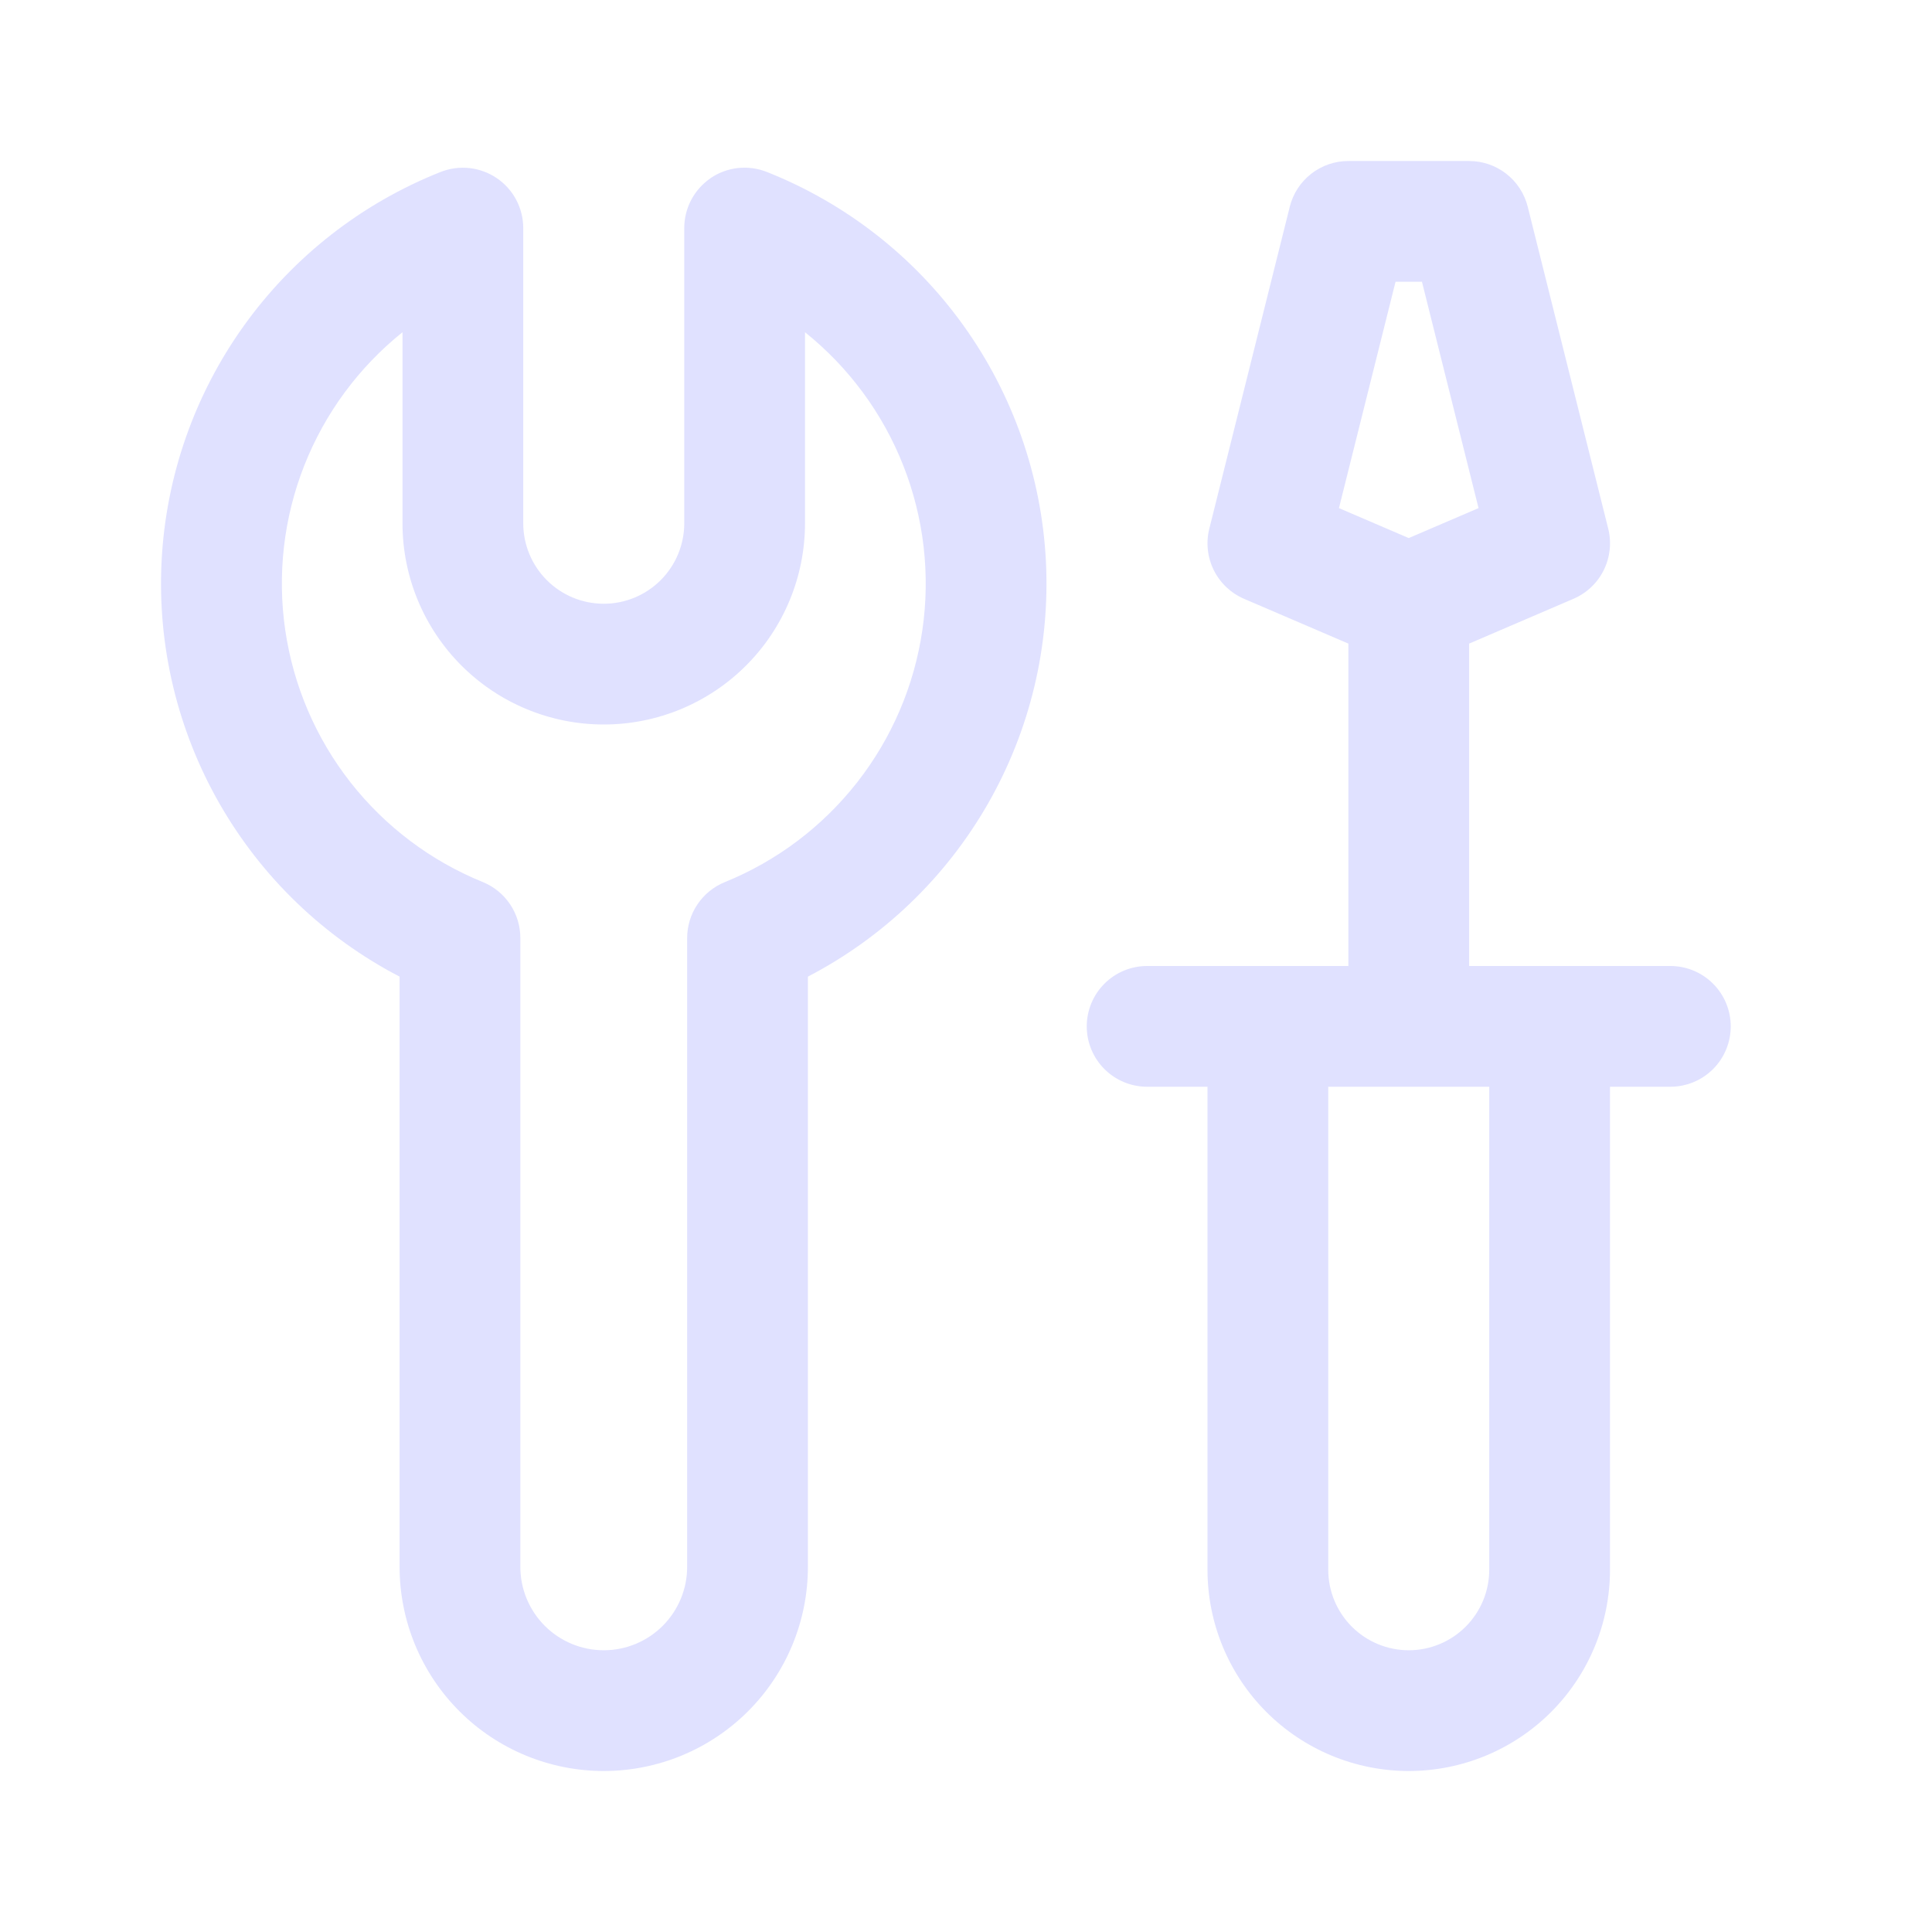<?xml version="1.0" encoding="UTF-8"?> <svg xmlns="http://www.w3.org/2000/svg" width="100" height="100" viewBox="0 0 100 100" fill="none"> <path d="M66.758 10.7C66.927 10.024 67.318 9.424 67.868 8.995C68.417 8.566 69.094 8.333 69.792 8.334H76.042C76.739 8.333 77.416 8.566 77.966 8.995C78.515 9.424 78.906 10.024 79.075 10.7L83.242 27.367C83.421 28.087 83.338 28.849 83.008 29.514C82.677 30.179 82.12 30.704 81.438 30.996L76.042 33.313V50H86.458C87.287 50 88.082 50.329 88.668 50.916C89.254 51.502 89.583 52.296 89.583 53.125C89.583 53.954 89.254 54.749 88.668 55.335C88.082 55.921 87.287 56.25 86.458 56.25H83.333V81.25C83.333 84.013 82.236 86.662 80.282 88.616C78.329 90.569 75.679 91.667 72.917 91.667C70.154 91.667 67.504 90.569 65.551 88.616C63.597 86.662 62.5 84.013 62.5 81.25V56.25H59.375C58.546 56.25 57.751 55.921 57.165 55.335C56.579 54.749 56.25 53.954 56.25 53.125C56.25 52.296 56.579 51.502 57.165 50.916C57.751 50.329 58.546 50 59.375 50H69.792V33.313L64.396 30.996C63.714 30.704 63.158 30.179 62.827 29.515C62.497 28.851 62.413 28.091 62.592 27.371L66.758 10.704V10.7ZM72.233 14.584L69.304 26.3L72.917 27.85L76.529 26.3L73.6 14.584H72.233V14.584ZM68.75 81.25C68.75 82.355 69.189 83.415 69.97 84.196C70.752 84.978 71.812 85.417 72.917 85.417C74.022 85.417 75.082 84.978 75.863 84.196C76.644 83.415 77.083 82.355 77.083 81.25V56.25H68.75V81.25ZM36.783 9.217C37.206 8.931 37.691 8.752 38.198 8.697C38.705 8.642 39.218 8.712 39.692 8.9C43.776 10.52 47.31 13.28 49.87 16.851C52.431 20.422 53.912 24.654 54.136 29.042C54.36 33.431 53.318 37.791 51.133 41.605C48.949 45.418 45.715 48.523 41.817 50.55V81.1C41.817 83.903 40.703 86.59 38.722 88.572C36.74 90.554 34.053 91.667 31.25 91.667C28.448 91.667 25.76 90.554 23.778 88.572C21.797 86.59 20.683 83.903 20.683 81.1V50.55C16.785 48.523 13.551 45.418 11.367 41.605C9.183 37.791 8.14 33.431 8.364 29.042C8.588 24.654 10.069 20.422 12.63 16.851C15.19 13.28 18.724 10.52 22.808 8.9C23.282 8.713 23.795 8.644 24.301 8.7C24.808 8.756 25.293 8.935 25.714 9.221C26.136 9.507 26.481 9.892 26.72 10.343C26.958 10.793 27.083 11.295 27.083 11.804V27.084C27.083 28.189 27.522 29.248 28.304 30.03C29.085 30.811 30.145 31.25 31.25 31.25C32.355 31.25 33.415 30.811 34.196 30.03C34.978 29.248 35.417 28.189 35.417 27.084V11.804C35.417 11.295 35.541 10.793 35.779 10.343C36.018 9.893 36.362 9.508 36.783 9.221V9.217ZM41.667 17.196V27.084C41.667 29.846 40.569 32.496 38.616 34.449C36.662 36.403 34.013 37.5 31.25 37.5C28.487 37.5 25.838 36.403 23.884 34.449C21.931 32.496 20.833 29.846 20.833 27.084V17.196C18.566 19.014 16.813 21.393 15.748 24.098C14.683 26.802 14.344 29.738 14.764 32.614C15.184 35.49 16.348 38.207 18.141 40.494C19.935 42.781 22.295 44.56 24.988 45.654C25.564 45.889 26.057 46.291 26.403 46.807C26.75 47.324 26.934 47.932 26.933 48.554V81.1C26.933 82.245 27.388 83.343 28.198 84.153C29.007 84.962 30.105 85.417 31.25 85.417C32.395 85.417 33.493 84.962 34.302 84.153C35.112 83.343 35.567 82.245 35.567 81.1V48.554C35.567 47.932 35.752 47.325 36.1 46.809C36.447 46.293 36.94 45.892 37.517 45.658C40.21 44.564 42.571 42.785 44.364 40.497C46.158 38.209 47.322 35.492 47.741 32.615C48.161 29.739 47.821 26.802 46.755 24.098C45.69 21.393 43.935 19.014 41.667 17.196V17.196Z" fill="#E0E1FF"></path> </svg> 
